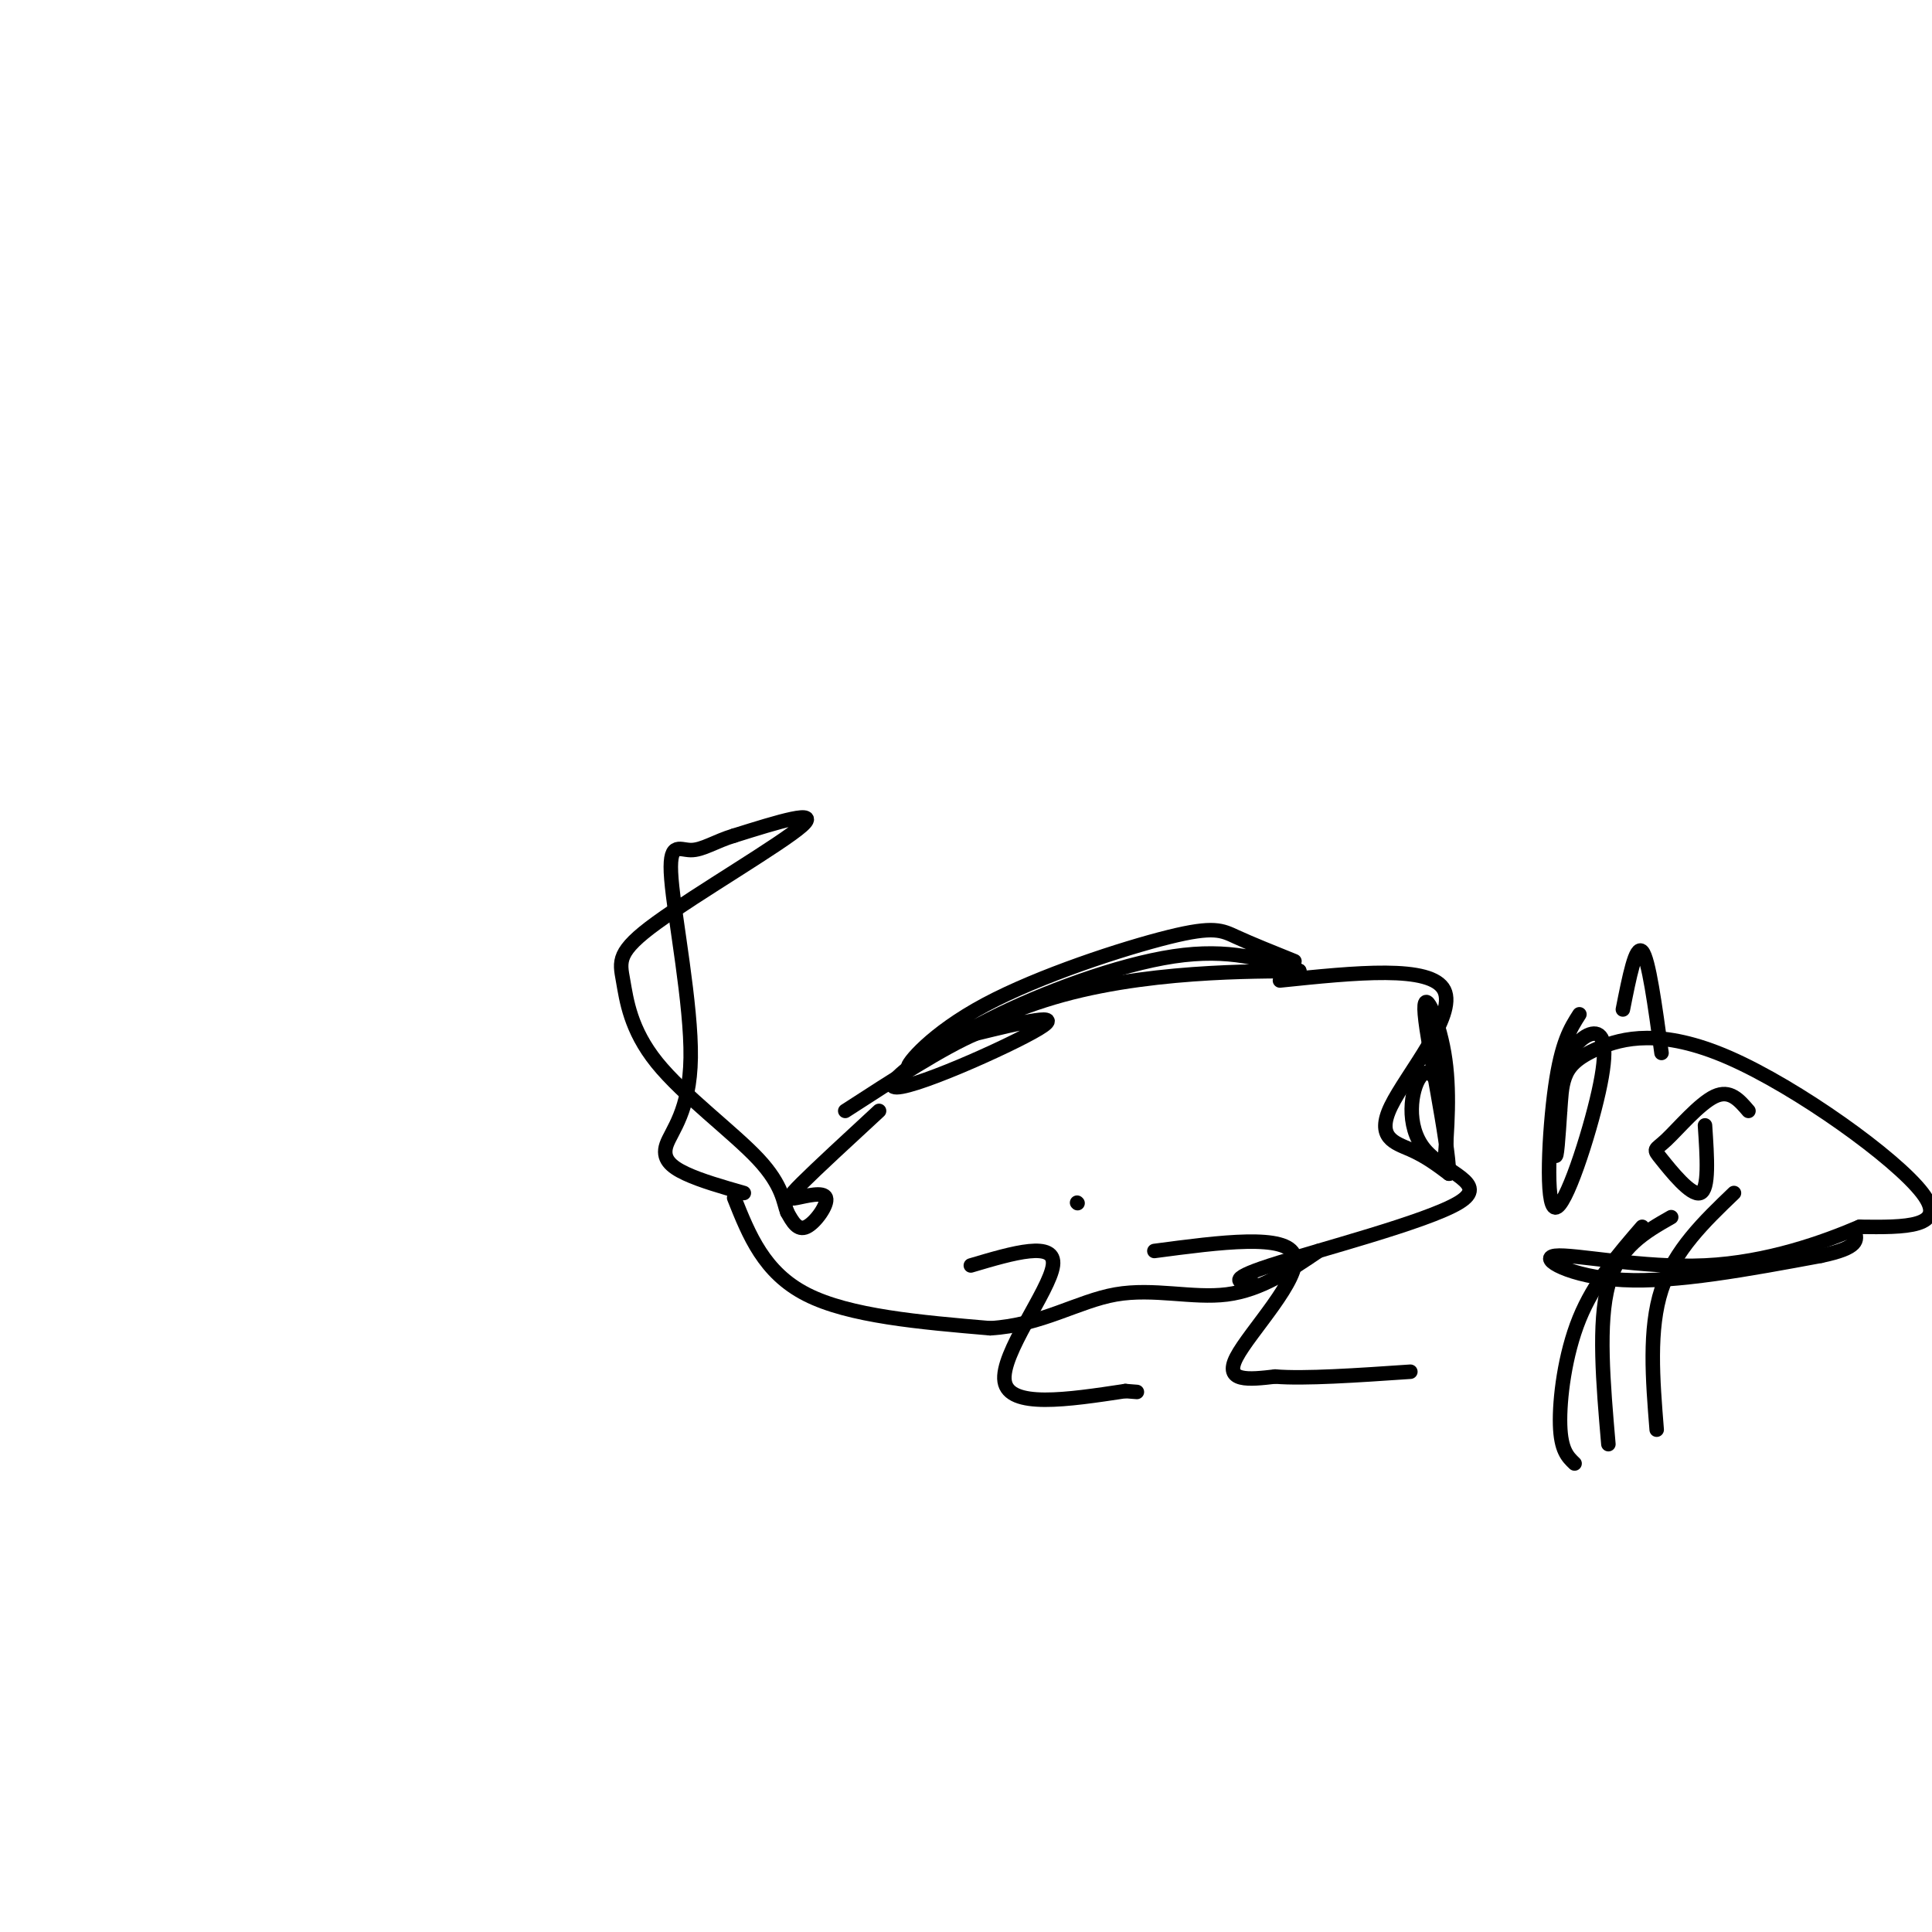 <svg viewBox='0 0 400 400' version='1.1' xmlns='http://www.w3.org/2000/svg' xmlns:xlink='http://www.w3.org/1999/xlink'><g fill='none' stroke='#000000' stroke-width='3' stroke-linecap='round' stroke-linejoin='round'><path d='M268,199c-4.491,-1.808 -8.982,-3.616 -12,-5c-3.018,-1.384 -4.562,-2.343 -14,0c-9.438,2.343 -26.769,7.990 -38,14c-11.231,6.010 -16.361,12.384 -16,13c0.361,0.616 6.213,-4.527 17,-10c10.787,-5.473 26.511,-11.278 38,-13c11.489,-1.722 18.745,0.639 26,3'/><path d='M269,201c-4.434,0.250 -28.518,-0.624 -49,5c-20.482,5.624 -37.360,17.745 -35,19c2.360,1.255 23.960,-8.356 30,-12c6.040,-3.644 -3.480,-1.322 -13,1'/><path d='M202,214c-6.667,2.833 -16.833,9.417 -27,16'/><path d='M182,230c-6.442,5.947 -12.884,11.895 -16,15c-3.116,3.105 -2.907,3.368 -1,3c1.907,-0.368 5.514,-1.368 6,0c0.486,1.368 -2.147,5.105 -4,6c-1.853,0.895 -2.927,-1.053 -4,-3'/><path d='M163,251c-0.810,-1.989 -0.835,-5.463 -6,-11c-5.165,-5.537 -15.470,-13.138 -21,-20c-5.530,-6.862 -6.286,-12.984 -7,-17c-0.714,-4.016 -1.384,-5.928 7,-12c8.384,-6.072 25.824,-16.306 30,-20c4.176,-3.694 -4.912,-0.847 -14,2'/><path d='M152,173c-3.873,1.154 -6.555,3.039 -9,3c-2.445,-0.039 -4.652,-2.002 -4,6c0.652,8.002 4.165,25.970 4,37c-0.165,11.030 -4.006,15.124 -5,18c-0.994,2.876 0.859,4.536 4,6c3.141,1.464 7.571,2.732 12,4'/><path d='M152,248c3.083,7.750 6.167,15.500 15,20c8.833,4.500 23.417,5.750 38,7'/><path d='M205,275c10.619,-0.607 18.167,-5.625 26,-7c7.833,-1.375 15.952,0.893 23,0c7.048,-0.893 13.024,-4.946 19,-9'/><path d='M201,262c8.844,-2.622 17.689,-5.244 17,0c-0.689,5.244 -10.911,18.356 -10,24c0.911,5.644 12.956,3.822 25,2'/><path d='M233,288c4.167,0.333 2.083,0.167 0,0'/><path d='M223,249c0.000,0.000 0.100,0.100 0.1,0.1'/><path d='M239,259c13.756,-1.822 27.511,-3.644 29,1c1.489,4.644 -9.289,15.756 -12,21c-2.711,5.244 2.644,4.622 8,4'/><path d='M264,285c6.000,0.500 17.000,-0.250 28,-1'/><path d='M265,203c15.685,-1.631 31.369,-3.262 34,2c2.631,5.262 -7.792,17.417 -11,24c-3.208,6.583 0.798,7.595 4,9c3.202,1.405 5.601,3.202 8,5'/><path d='M300,243c-0.131,-6.881 -4.458,-26.583 -5,-33c-0.542,-6.417 2.702,0.452 4,8c1.298,7.548 0.649,15.774 0,24'/><path d='M299,242c0.245,1.342 0.858,-7.301 0,-13c-0.858,-5.699 -3.189,-8.452 -5,-6c-1.811,2.452 -3.104,10.111 1,15c4.104,4.889 13.605,7.009 7,11c-6.605,3.991 -29.316,9.855 -39,13c-9.684,3.145 -6.342,3.573 -3,4'/><path d='M327,210c-1.847,2.887 -3.693,5.774 -5,15c-1.307,9.226 -2.074,24.790 0,25c2.074,0.210 6.989,-14.933 9,-24c2.011,-9.067 1.116,-12.059 -1,-12c-2.116,0.059 -5.454,3.170 -7,9c-1.546,5.830 -1.299,14.380 -1,16c0.299,1.620 0.649,-3.690 1,-9'/><path d='M323,230c0.213,-2.695 0.245,-4.932 1,-7c0.755,-2.068 2.233,-3.967 7,-6c4.767,-2.033 12.822,-4.201 27,2c14.178,6.201 34.479,20.772 40,28c5.521,7.228 -3.740,7.114 -13,7'/><path d='M385,254c-7.287,3.112 -19.005,7.391 -32,8c-12.995,0.609 -27.268,-2.451 -31,-2c-3.732,0.451 3.077,4.415 14,5c10.923,0.585 25.962,-2.207 41,-5'/><path d='M377,260c8.000,-1.667 7.500,-3.333 7,-5'/><path d='M362,230c-1.919,-2.244 -3.837,-4.488 -7,-3c-3.163,1.488 -7.569,6.708 -10,9c-2.431,2.292 -2.885,1.656 -1,4c1.885,2.344 6.110,7.670 8,7c1.890,-0.670 1.445,-7.335 1,-14'/><path d='M340,254c-4.978,5.756 -9.956,11.511 -13,19c-3.044,7.489 -4.156,16.711 -4,22c0.156,5.289 1.578,6.644 3,8'/><path d='M346,252c-5.417,3.083 -10.833,6.167 -13,14c-2.167,7.833 -1.083,20.417 0,33'/><path d='M359,247c-6.167,5.917 -12.333,11.833 -15,20c-2.667,8.167 -1.833,18.583 -1,29'/><path d='M336,209c1.333,-6.750 2.667,-13.500 4,-12c1.333,1.500 2.667,11.250 4,21'/></g>
</svg>